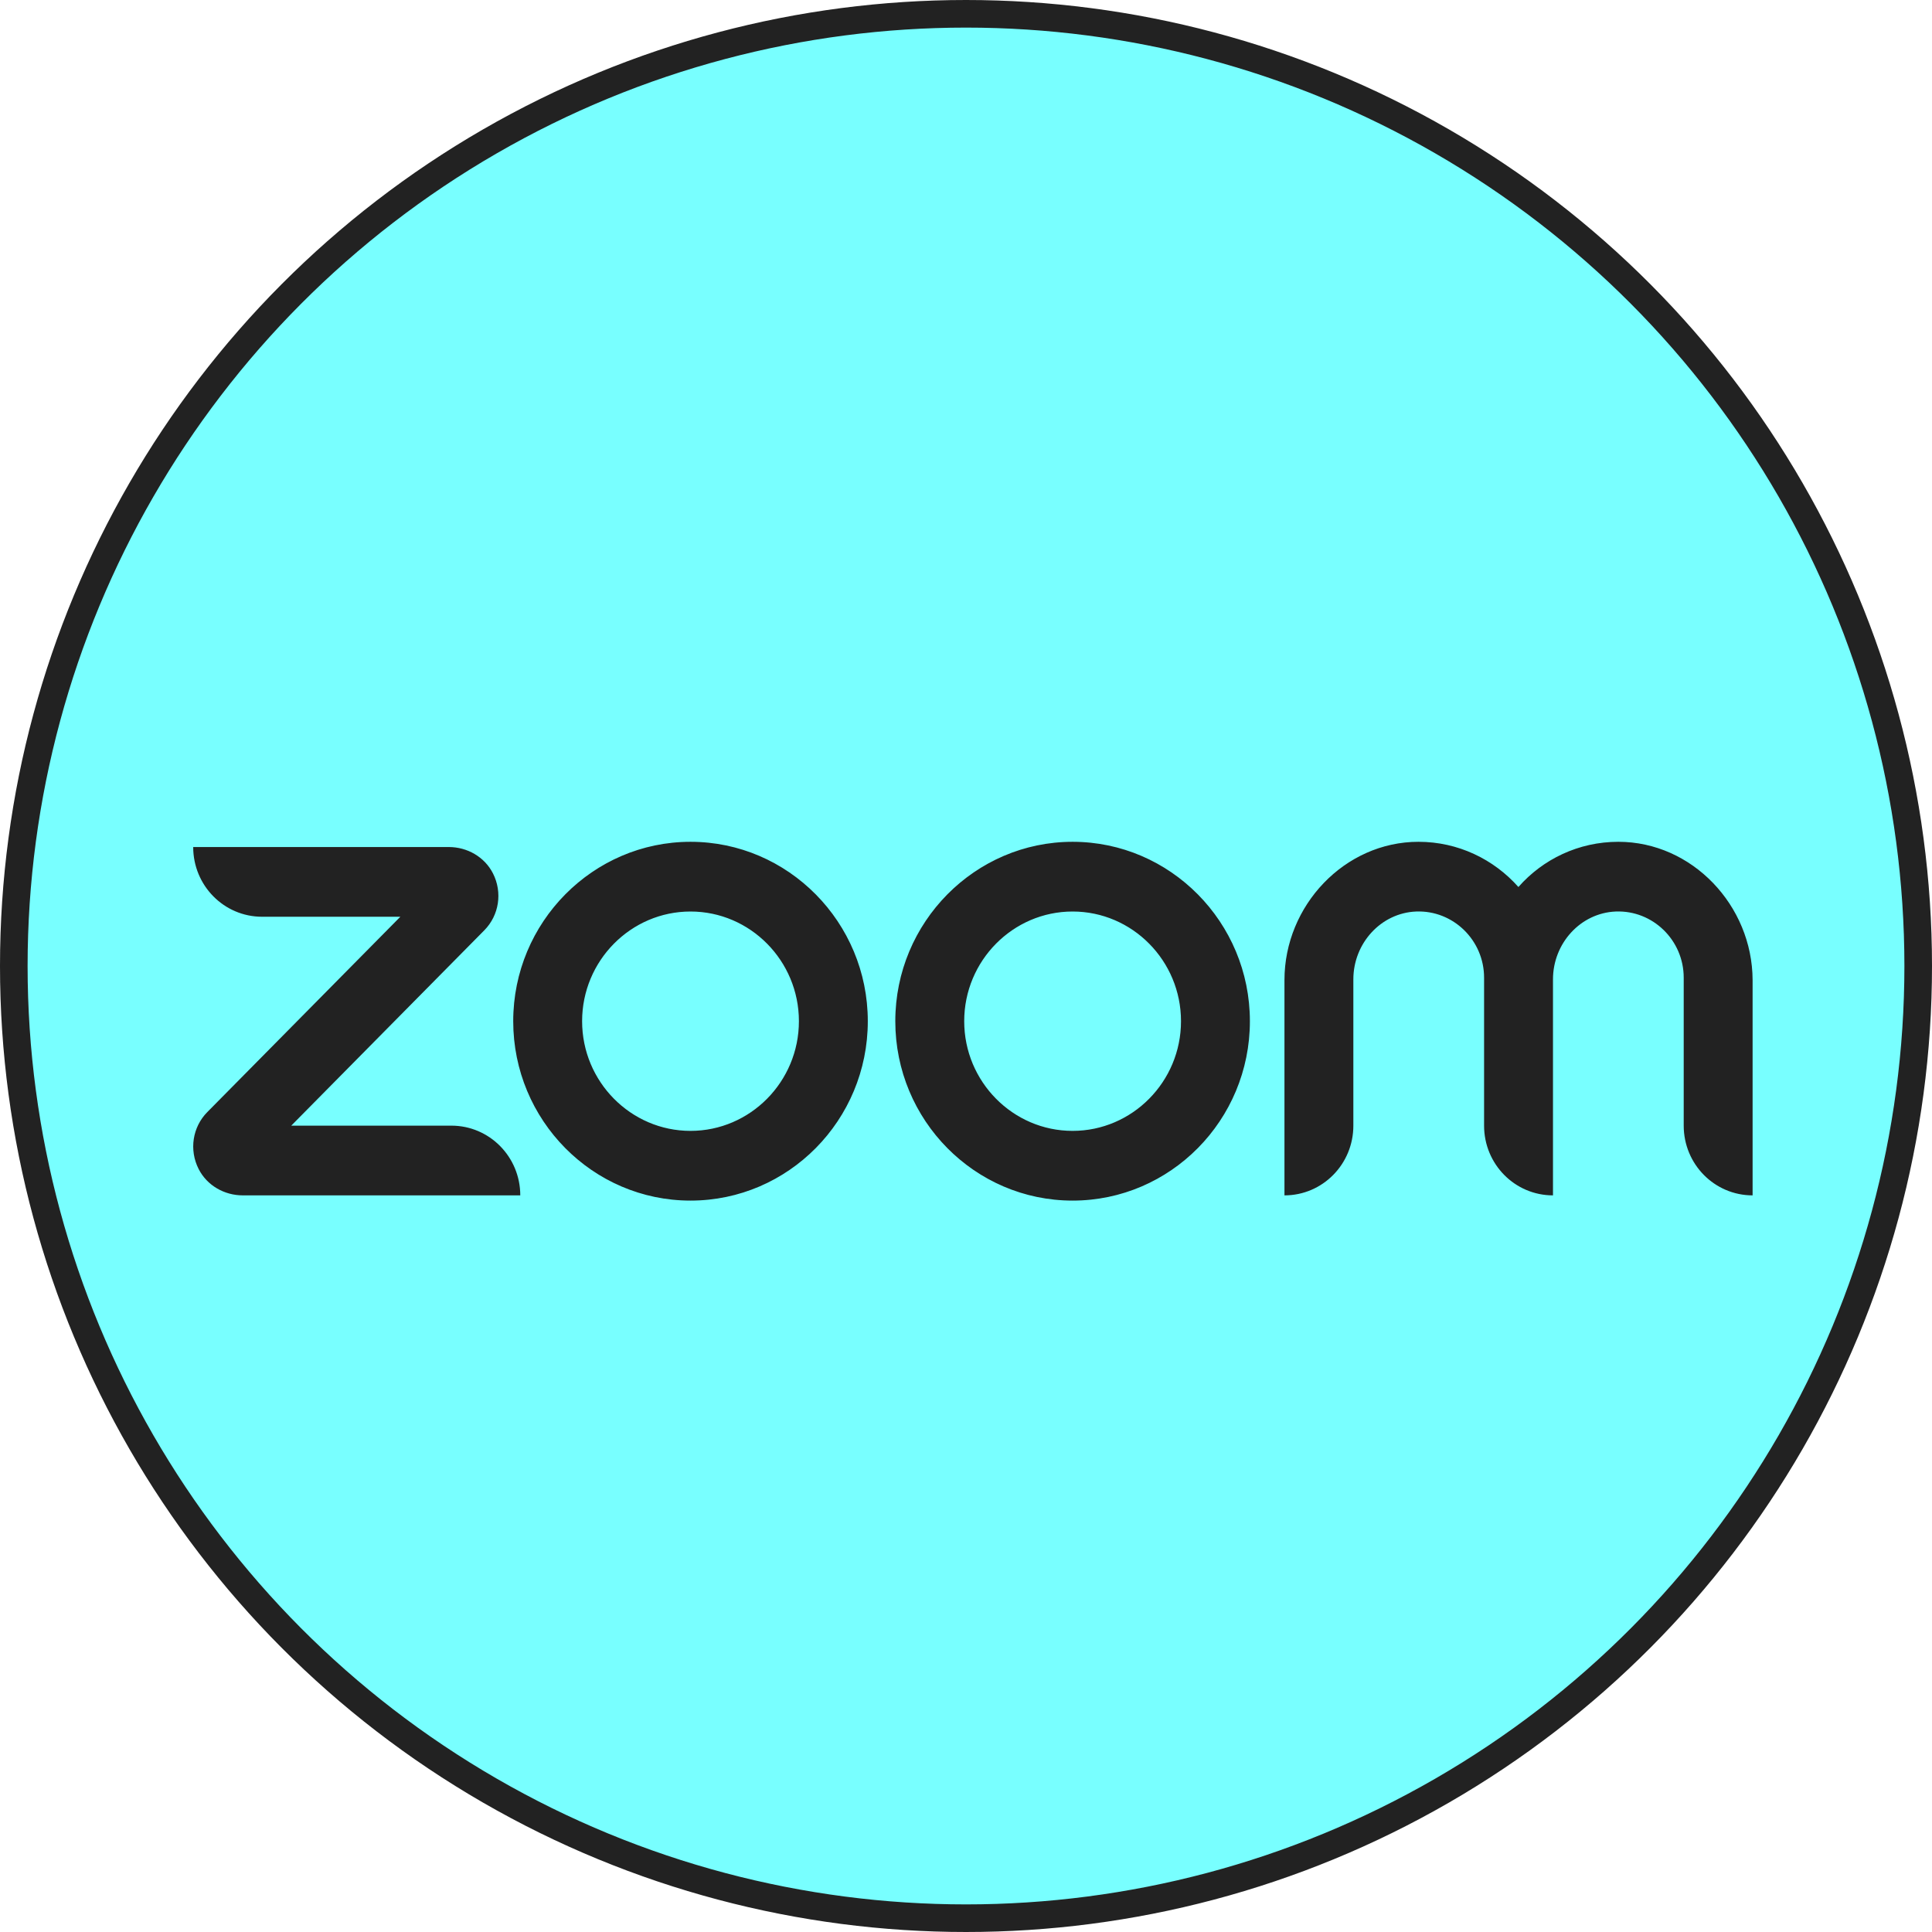 <?xml version="1.0" encoding="UTF-8"?> <svg xmlns="http://www.w3.org/2000/svg" width="140" height="140" viewBox="0 0 140 140" fill="none"><circle cx="70" cy="70" r="69" fill="#78FFFF" stroke="#222222" stroke-width="2"></circle><g filter="url(#filter0_d_46_47)"><path d="M37.701 82.621H17.595C16.266 82.621 15.005 81.914 14.392 80.707C13.693 79.328 13.949 77.672 15.022 76.586L29.011 62.431H18.992C16.232 62.431 14 60.172 14 57.379H32.521C33.85 57.379 35.111 58.086 35.724 59.293C36.423 60.672 36.167 62.328 35.094 63.414L21.105 77.569H32.709C35.469 77.569 37.701 79.828 37.701 82.621ZM117.272 57C114.392 57 111.802 58.259 110.03 60.276C108.241 58.259 105.651 57 102.789 57C97.438 57 93.077 61.621 93.077 67.017V82.621C95.837 82.621 98.069 80.362 98.069 77.569V66.966C98.069 64.362 100.062 62.155 102.618 62.052C105.31 61.948 107.542 64.138 107.542 66.845V77.569C107.542 80.362 109.774 82.621 112.535 82.621V66.966C112.535 64.362 114.528 62.155 117.084 62.052C119.776 61.948 122.008 64.138 122.008 66.845V77.569C122.008 80.362 124.241 82.621 127 82.621V67.017C126.983 61.621 122.621 57 117.272 57ZM62.884 70C62.884 77.172 57.125 83 50.037 83C42.949 83 37.19 77.172 37.19 70C37.19 62.828 42.966 57 50.037 57C57.108 57 62.884 62.828 62.884 70ZM57.892 70C57.892 65.621 54.365 62.052 50.037 62.052C45.709 62.052 42.182 65.621 42.182 70C42.182 74.379 45.709 77.948 50.037 77.948C54.365 77.948 57.892 74.379 57.892 70ZM90.572 70C90.572 77.172 84.813 83 77.725 83C70.636 83 64.877 77.172 64.877 70C64.877 62.828 70.654 57 77.725 57C84.796 57 90.572 62.828 90.572 70ZM85.58 70C85.58 65.621 82.053 62.052 77.725 62.052C73.397 62.052 69.87 65.621 69.87 70C69.87 74.379 73.397 77.948 77.725 77.948C82.053 77.948 85.58 74.379 85.58 70Z" fill="#222222"></path></g><defs><filter id="filter0_d_46_47" x="10" y="57" width="121" height="34" filterUnits="userSpaceOnUse" color-interpolation-filters="sRGB"><feFlood flood-opacity="0" result="BackgroundImageFix"></feFlood><feColorMatrix in="SourceAlpha" type="matrix" values="0 0 0 0 0 0 0 0 0 0 0 0 0 0 0 0 0 0 127 0" result="hardAlpha"></feColorMatrix><feOffset dy="4"></feOffset><feGaussianBlur stdDeviation="2"></feGaussianBlur><feComposite in2="hardAlpha" operator="out"></feComposite><feColorMatrix type="matrix" values="0 0 0 0 0 0 0 0 0 0 0 0 0 0 0 0 0 0 0.25 0"></feColorMatrix><feBlend mode="normal" in2="BackgroundImageFix" result="effect1_dropShadow_46_47"></feBlend><feBlend mode="normal" in="SourceGraphic" in2="effect1_dropShadow_46_47" result="shape"></feBlend></filter></defs></svg> 